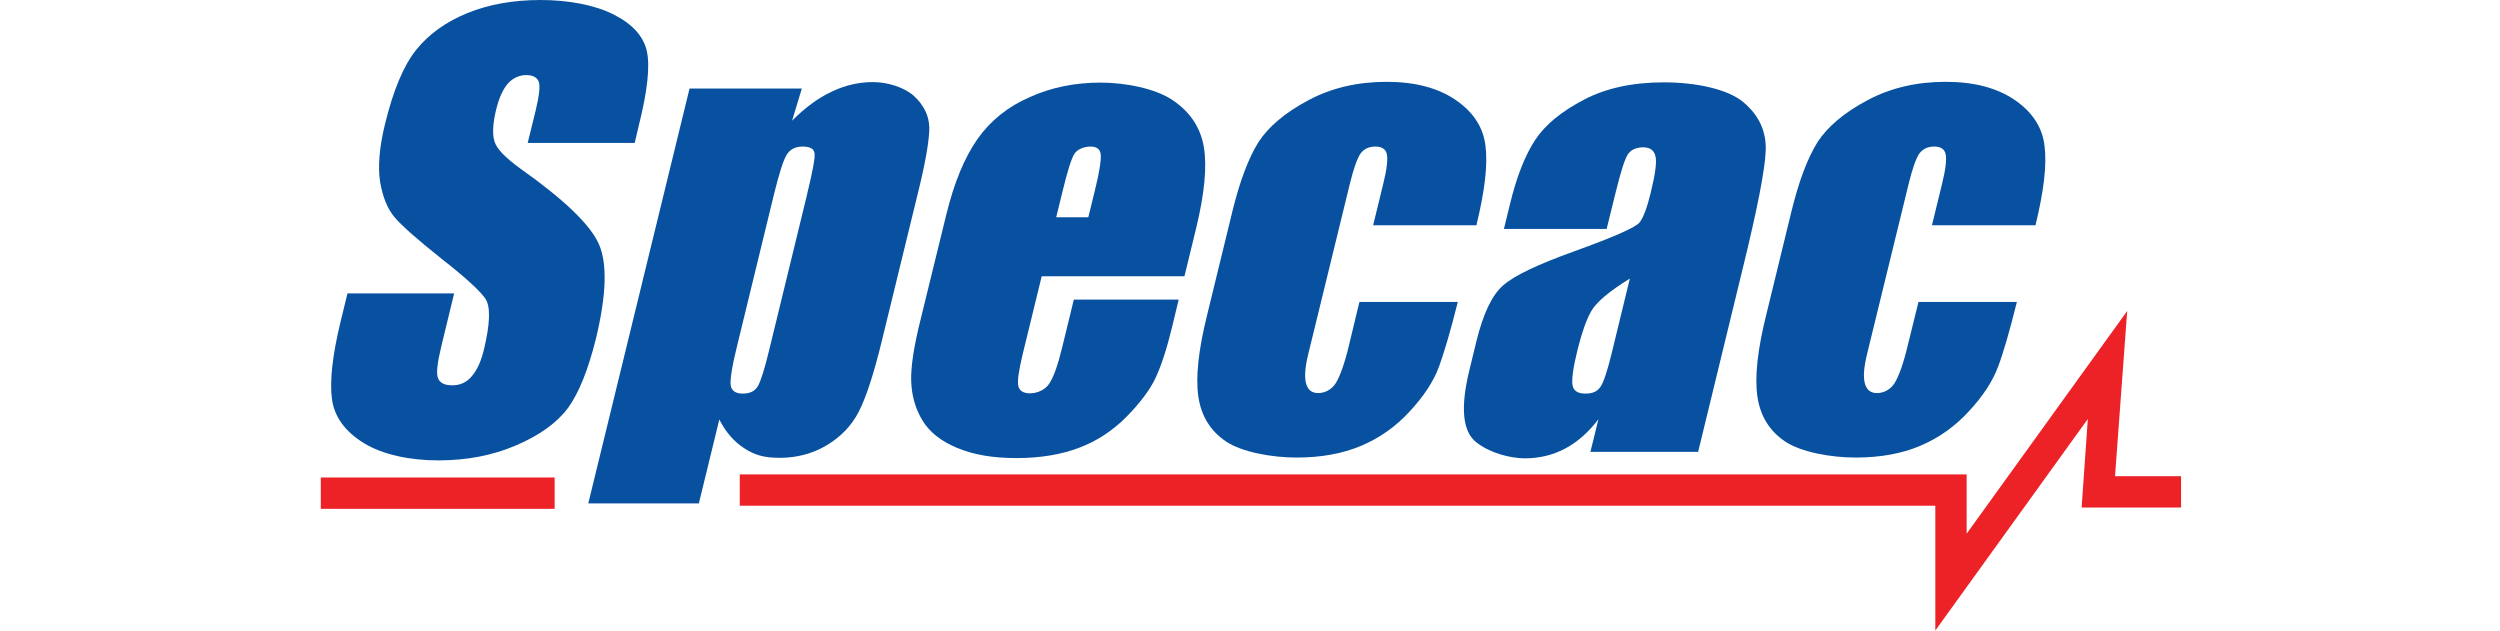 <svg width="226" height="57" viewBox="0 0 226 57" fill="none" xmlns="http://www.w3.org/2000/svg">
<path d="M57.347 12.921H47.703L48.429 9.972C48.757 8.591 48.85 7.725 48.686 7.35C48.522 6.976 48.148 6.788 47.563 6.788C46.977 6.788 46.369 7.046 45.924 7.538C45.479 8.053 45.128 8.802 44.871 9.832C44.543 11.143 44.496 12.149 44.707 12.805C44.917 13.483 45.713 14.279 47.071 15.262C51.004 18.048 53.368 20.319 54.141 22.074C54.913 23.83 54.819 26.662 53.883 30.572C53.181 33.404 52.338 35.511 51.355 36.869C50.348 38.226 48.78 39.35 46.65 40.263C44.52 41.176 42.179 41.62 39.627 41.62C37.076 41.62 34.594 41.106 32.885 40.052C31.177 38.999 30.217 37.664 30.006 36.049C29.796 34.434 30.053 32.117 30.779 29.12L31.411 26.522H41.055L39.885 31.344C39.533 32.819 39.416 33.779 39.604 34.2C39.768 34.621 40.189 34.832 40.891 34.832C41.593 34.832 42.179 34.575 42.647 34.013C43.115 33.474 43.489 32.678 43.747 31.602C44.309 29.261 44.356 27.739 43.888 27.014C43.396 26.288 42.062 25.071 39.908 23.385C37.731 21.653 36.327 20.412 35.671 19.64C35.016 18.867 34.594 17.791 34.36 16.433C34.15 15.075 34.29 13.319 34.805 11.213C35.554 8.146 36.49 5.922 37.614 4.518C38.738 3.113 40.282 1.99 42.225 1.194C44.168 0.398 46.392 0 48.873 0C51.355 0 53.766 0.445 55.475 1.311C57.184 2.177 58.167 3.277 58.471 4.611C58.775 5.946 58.541 8.193 57.745 11.353L57.371 12.945L57.347 12.921Z" fill="#0751A0"/>
<path d="M72.961 17.557C73.453 15.543 73.687 14.303 73.64 13.882C73.594 13.46 73.242 13.249 72.564 13.249C71.885 13.249 71.416 13.507 71.112 13.998C70.808 14.49 70.433 15.684 69.965 17.58L66.665 31.134C66.173 33.1 65.986 34.341 66.056 34.832C66.126 35.324 66.501 35.581 67.156 35.581C67.811 35.581 68.256 35.347 68.514 34.902C68.771 34.458 69.122 33.357 69.544 31.602L72.961 17.58V17.557ZM72.493 7.982L71.604 10.909C72.774 9.738 73.968 8.849 75.185 8.287C76.403 7.702 77.643 7.421 78.907 7.421C80.171 7.421 81.669 7.842 82.606 8.661C83.519 9.504 83.987 10.464 84.01 11.541C84.01 12.617 83.706 14.467 83.074 17.065L79.703 30.876C78.978 33.849 78.275 35.979 77.62 37.243C76.964 38.507 75.981 39.514 74.717 40.263C73.453 41.012 72.025 41.387 70.504 41.387C68.982 41.387 68.186 41.106 67.273 40.52C66.36 39.935 65.611 39.069 65.026 37.922L63.177 45.507H53.181L62.334 8.006H72.493V7.982Z" fill="#0751A0"/>
<path d="M98.384 19.64L98.969 17.252C99.39 15.567 99.554 14.466 99.507 13.975C99.46 13.483 99.133 13.249 98.594 13.249C98.056 13.249 97.424 13.46 97.143 13.881C96.862 14.303 96.511 15.426 96.066 17.252L95.481 19.64H98.384ZM107.068 24.977H94.17L92.438 32.07C92.087 33.544 91.946 34.504 92.063 34.926C92.18 35.347 92.532 35.558 93.117 35.558C93.702 35.558 94.451 35.277 94.826 34.715C95.224 34.153 95.621 33.053 96.019 31.414L97.073 27.084H106.553L105.968 29.518C105.477 31.555 104.962 33.1 104.447 34.2C103.932 35.277 103.042 36.447 101.825 37.688C100.584 38.928 99.18 39.865 97.564 40.473C95.973 41.082 94.076 41.41 91.9 41.41C89.722 41.41 88.014 41.105 86.539 40.497C85.064 39.888 84.011 39.046 83.379 37.992C82.747 36.939 82.419 35.768 82.372 34.481C82.325 33.217 82.606 31.344 83.215 28.91L85.556 19.359C86.258 16.503 87.194 14.232 88.365 12.57C89.535 10.908 91.104 9.644 93.093 8.778C95.06 7.889 97.213 7.467 99.484 7.467C101.755 7.467 104.47 8.006 106.015 9.059C107.583 10.113 108.52 11.517 108.824 13.273C109.128 15.028 108.894 17.486 108.122 20.67L107.068 25V24.977Z" fill="#0751A0"/>
<path d="M133.543 20.365H124.132L125.045 16.62C125.373 15.309 125.467 14.42 125.373 13.951C125.279 13.483 124.928 13.249 124.343 13.249C123.758 13.249 123.313 13.46 123.009 13.858C122.704 14.279 122.377 15.192 122.026 16.62L118.257 32.046C117.976 33.217 117.906 34.083 118.07 34.668C118.233 35.253 118.585 35.534 119.17 35.534C119.755 35.534 120.387 35.23 120.762 34.621C121.136 34.013 121.557 32.865 121.955 31.18L122.892 27.294H131.787C131.132 29.916 130.546 31.882 130.078 33.17C129.587 34.481 128.72 35.815 127.433 37.196C126.169 38.577 124.694 39.607 123.032 40.309C121.347 41.012 119.427 41.363 117.203 41.363C114.98 41.363 112.264 40.871 110.836 39.911C109.408 38.952 108.589 37.594 108.332 35.862C108.074 34.13 108.332 31.648 109.127 28.465L111.398 19.148C112.077 16.363 112.873 14.279 113.762 12.851C114.675 11.447 116.173 10.183 118.28 9.059C120.387 7.935 122.751 7.397 125.35 7.397C127.948 7.397 130.031 7.959 131.623 9.059C133.215 10.159 134.104 11.54 134.292 13.226C134.502 14.911 134.221 17.275 133.472 20.342L133.543 20.365Z" fill="#0751A0"/>
<path d="M147.331 25.188C145.435 26.358 144.288 27.341 143.843 28.137C143.398 28.933 143 30.057 142.626 31.555C142.204 33.24 142.064 34.34 142.158 34.832C142.251 35.324 142.626 35.581 143.305 35.581C143.983 35.581 144.381 35.394 144.662 34.996C144.943 34.621 145.294 33.591 145.692 31.953L147.331 25.211V25.188ZM145.271 20.693H135.954L136.493 18.493C137.101 15.965 137.874 14.022 138.787 12.641C139.7 11.259 141.174 10.066 143.188 9.012C145.201 7.959 147.612 7.444 150.421 7.444C153.23 7.444 156.179 8.029 157.607 9.246C159.035 10.44 159.691 11.915 159.62 13.647C159.55 15.379 158.848 18.961 157.514 24.392L153.511 40.848H143.773L144.498 37.898C143.609 39.069 142.602 39.958 141.502 40.544C140.402 41.129 139.185 41.433 137.85 41.433C136.516 41.433 134.643 40.942 133.426 39.958C132.209 38.975 132.022 36.822 132.818 33.521L133.473 30.829C134.082 28.371 134.854 26.709 135.861 25.82C136.844 24.93 139.021 23.9 142.345 22.706C145.903 21.419 147.869 20.553 148.22 20.108C148.572 19.663 148.899 18.75 149.227 17.416C149.648 15.707 149.789 14.607 149.648 14.092C149.508 13.577 149.157 13.319 148.548 13.319C147.94 13.319 147.425 13.53 147.144 13.975C146.863 14.42 146.512 15.543 146.067 17.346L145.224 20.763L145.271 20.693Z" fill="#0751A0"/>
<path d="M184.059 20.365H174.649L175.561 16.62C175.889 15.309 175.983 14.42 175.889 13.951C175.796 13.483 175.444 13.249 174.859 13.249C174.274 13.249 173.829 13.46 173.525 13.858C173.221 14.279 172.893 15.192 172.542 16.62L168.773 32.046C168.492 33.217 168.422 34.083 168.586 34.668C168.75 35.253 169.101 35.534 169.686 35.534C170.271 35.534 170.903 35.23 171.278 34.621C171.652 34.013 172.074 32.865 172.472 31.18L173.431 27.294H182.327C181.671 29.916 181.109 31.882 180.618 33.17C180.126 34.481 179.26 35.815 177.973 37.196C176.708 38.577 175.234 39.607 173.572 40.309C171.91 41.012 169.967 41.363 167.743 41.363C165.519 41.363 162.804 40.871 161.376 39.911C159.948 38.952 159.129 37.594 158.871 35.862C158.614 34.13 158.871 31.648 159.667 28.465L161.938 19.148C162.616 16.363 163.412 14.279 164.302 12.851C165.215 11.447 166.713 10.183 168.82 9.059C170.927 7.935 173.291 7.397 175.889 7.397C178.488 7.397 180.571 7.959 182.163 9.059C183.754 10.159 184.644 11.54 184.831 13.226C185.042 14.911 184.761 17.275 184.012 20.342L184.059 20.365Z" fill="#0751A0"/>
<path d="M174.953 57V45.717H66.875V42.885H177.785V48.245L192.298 28.114L191.198 43.049H197.167V45.881H188.178L188.74 37.875L174.953 57Z" fill="#EC2227"/>
<path d="M50.138 45.998H29V43.165H50.138V45.998Z" fill="#EC2227"/>
</svg>
